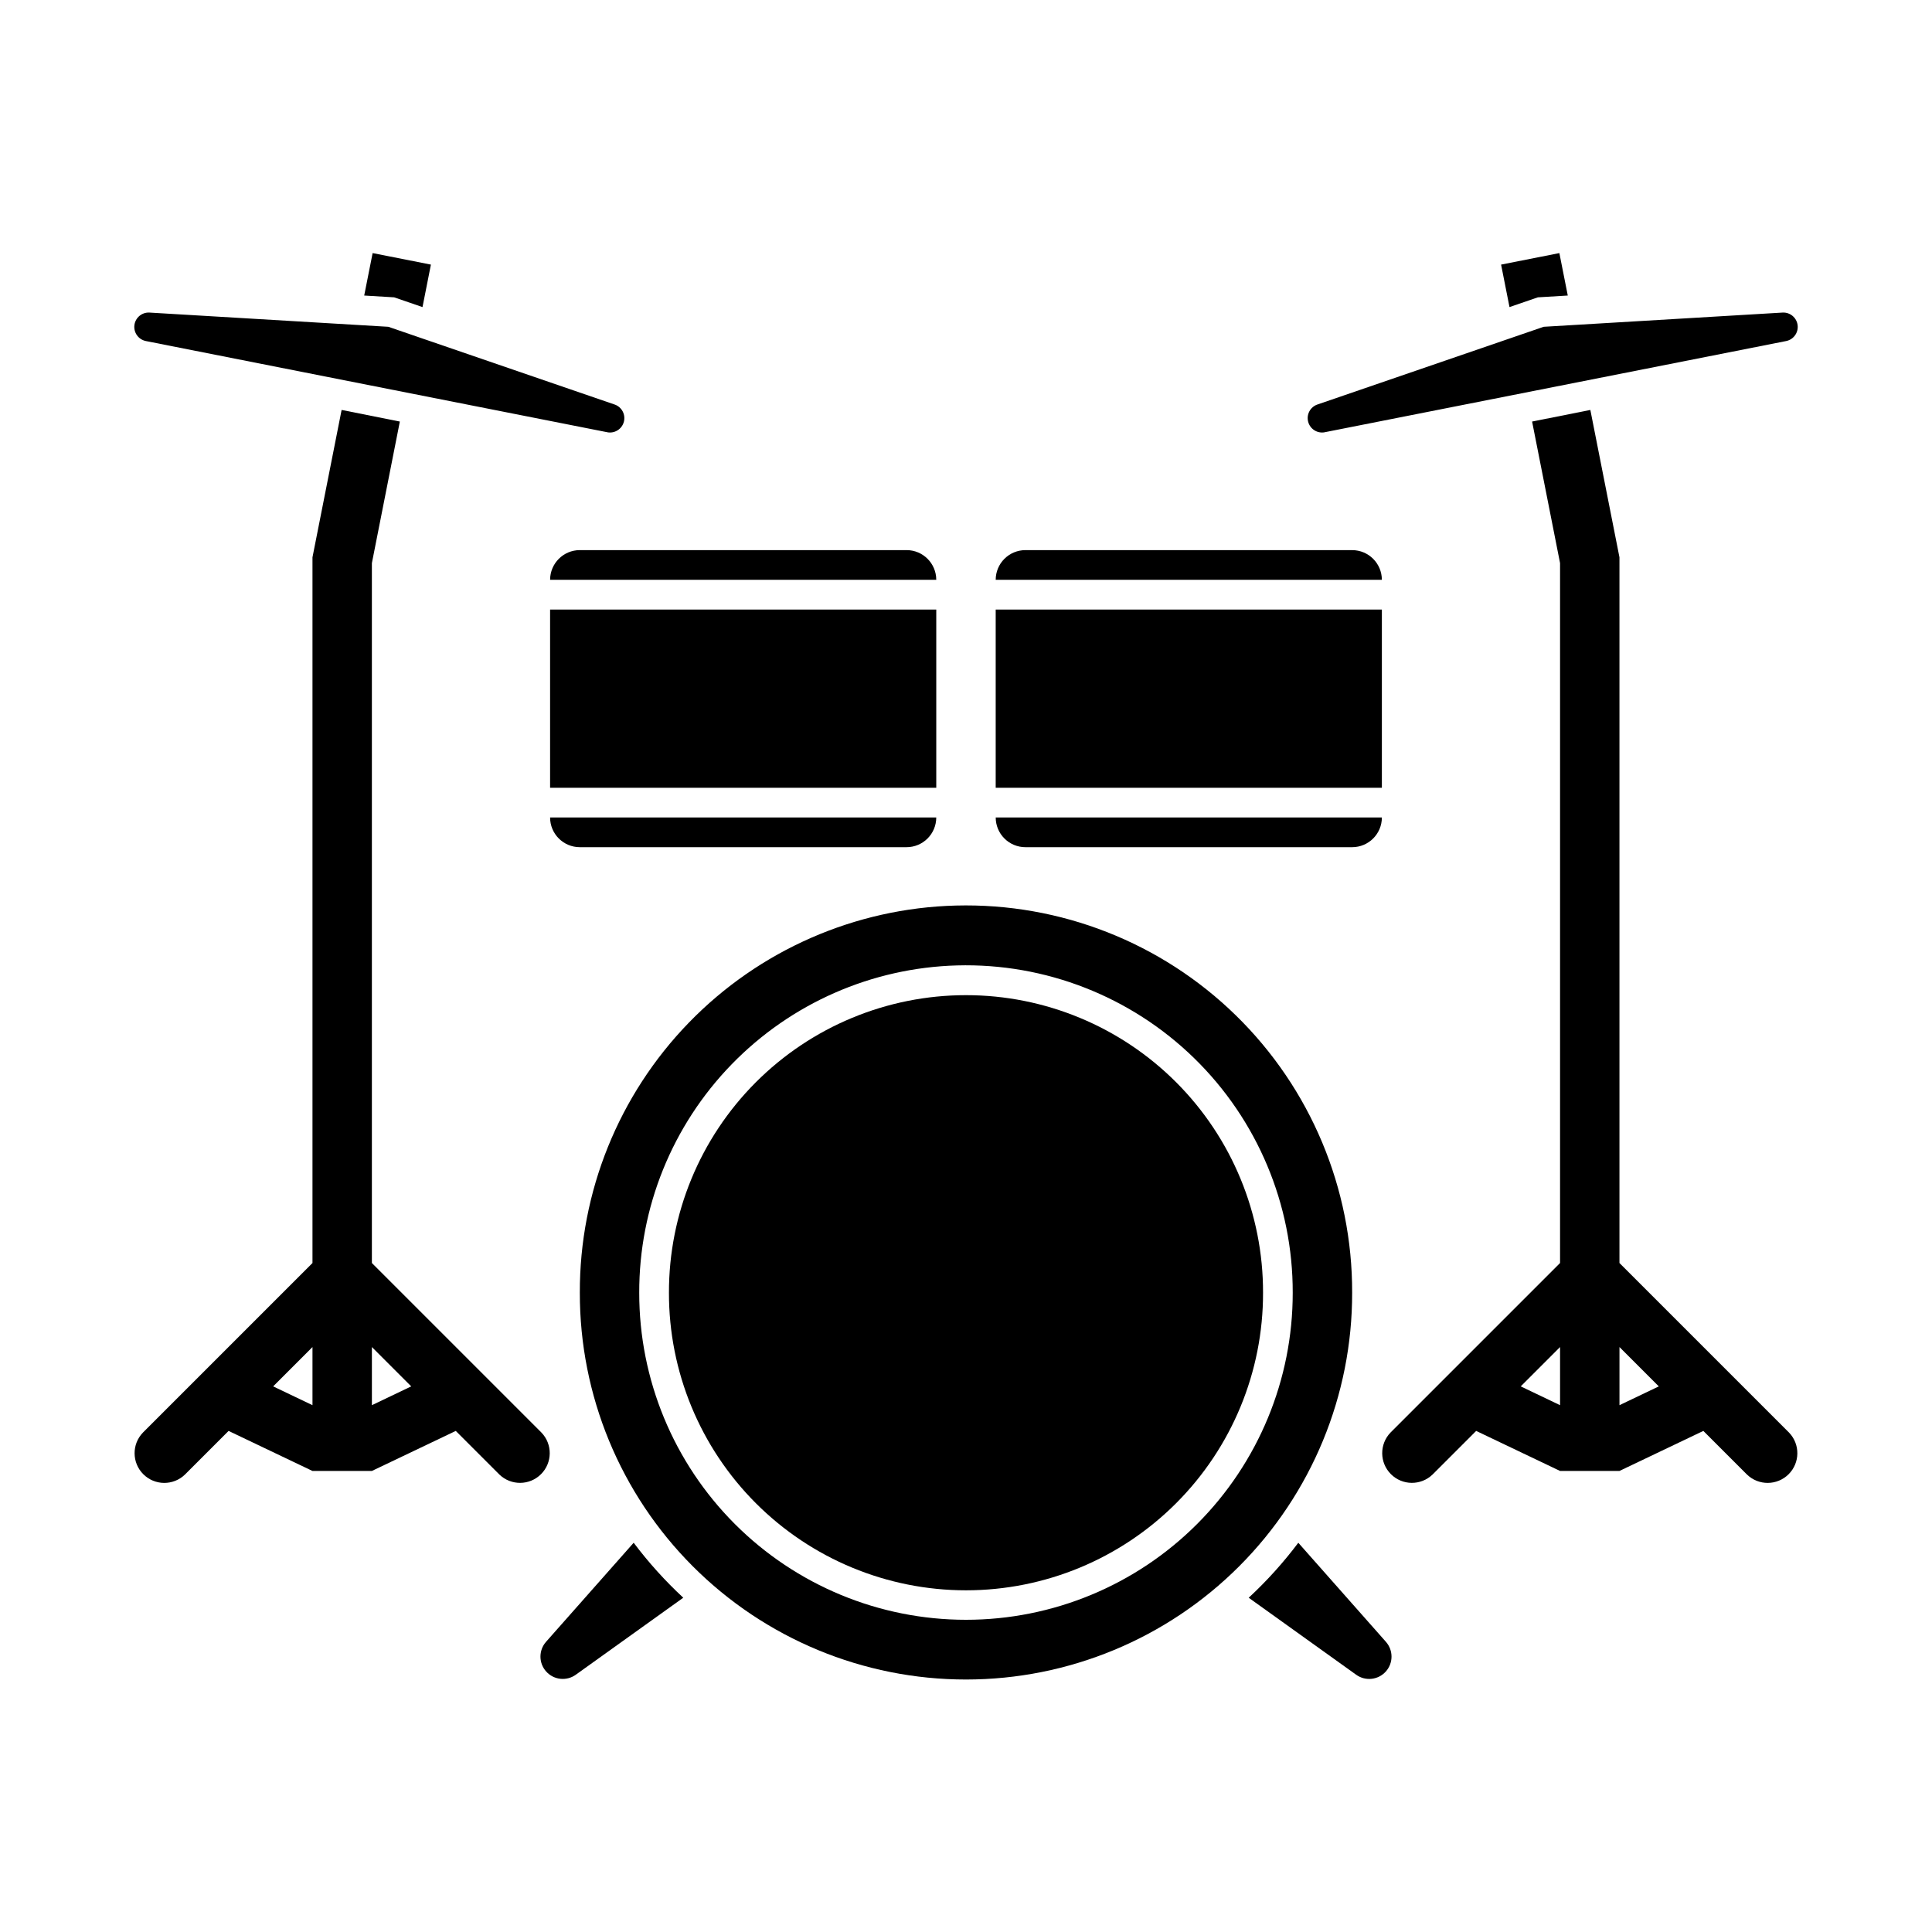 <?xml version="1.0" encoding="UTF-8"?>
<!-- Uploaded to: SVG Repo, www.svgrepo.com, Generator: SVG Repo Mixer Tools -->
<svg fill="#000000" width="800px" height="800px" version="1.1" viewBox="144 144 512 512" xmlns="http://www.w3.org/2000/svg">
 <g>
  <path d="m565.46 252.64-15.438 3.074 7.41 37.516v185.48l-44.926 44.926c-2.977 3.09-2.934 7.996 0.102 11.031 3.035 3.035 7.941 3.078 11.031 0.102l11.562-11.562 22.23 10.609h15.746l22.23-10.609 11.562 11.562c3.09 2.988 8.004 2.949 11.043-0.09 3.039-3.039 3.078-7.953 0.09-11.043l-44.926-44.926v-187.02zm-8.027 248.34v15.406l-10.422-4.981zm15.746 0 10.422 10.426-10.422 4.981z"/>
  <path d="m234.53 252.64-7.719 39.051v187.02l-44.926 44.926c-2.988 3.09-2.949 8.004 0.09 11.043 3.039 3.039 7.953 3.078 11.043 0.09l11.562-11.562 22.23 10.609h15.746l22.23-10.609 11.562 11.562c3.09 2.977 7.996 2.934 11.031-0.102 3.035-3.035 3.082-7.941 0.102-11.031l-44.926-44.926v-185.48l7.41-37.516zm-7.719 248.34v15.406l-10.422-4.981zm15.746 0 10.422 10.426-10.422 4.981z"/>
  <path d="m397.32 383.98c-26.723 0.699-52.113 11.828-70.738 31.004s-29.004 44.879-28.922 71.609c-0.043 27.172 10.719 53.242 29.914 72.469 19.195 19.227 45.25 30.027 72.422 30.027 27.168 0 53.223-10.801 72.418-30.027 19.195-19.227 29.961-45.297 29.918-72.469 0.082-27.66-11.031-54.172-30.816-73.504-19.781-19.332-46.547-29.832-74.195-29.109zm0.305 15.867c23.402-0.641 46.062 8.223 62.824 24.562 16.758 16.344 26.188 38.777 26.137 62.184 0.02 22.98-9.094 45.023-25.336 61.281-16.238 16.254-38.277 25.387-61.254 25.387-22.98 0-45.016-9.133-61.258-25.387-16.242-16.258-25.355-38.301-25.336-61.281-0.047-22.586 8.73-44.301 24.465-60.504 15.734-16.207 37.18-25.625 59.758-26.242z"/>
  <path d="m392.12 360.64h-102.34c0 4.348 3.527 7.871 7.875 7.871h86.59c4.348 0 7.871-3.523 7.871-7.871z"/>
  <path d="m495.1 258.54 122.25-24.16c1.965-0.391 3.289-2.234 3.035-4.223s-2.004-3.438-4.004-3.32l-63.293 3.766-59.965 20.598 0.004-0.004c-1.898 0.652-2.969 2.66-2.445 4.598 0.52 1.938 2.453 3.141 4.422 2.75z"/>
  <path d="m557.25 211.07-15.445 3.051 2.227 11.258 7.516-2.582 7.93-0.477z"/>
  <path d="m304.9 258.54-122.24-24.16c-1.965-0.391-3.293-2.234-3.039-4.223 0.254-1.988 2.004-3.438 4.004-3.32l63.289 3.766 59.965 20.598v-0.004c1.898 0.652 2.969 2.66 2.449 4.598-0.523 1.938-2.457 3.141-4.426 2.75z"/>
  <path d="m242.75 211.07 15.445 3.051-2.227 11.258-7.516-2.582-7.934-0.477z"/>
  <path d="m478.72 486.59c0.039-20.902-8.238-40.965-23.008-55.758-14.766-14.793-34.809-23.105-55.711-23.105s-40.949 8.312-55.715 23.105c-14.766 14.793-23.043 34.855-23.008 55.758-0.035 20.902 8.242 40.961 23.008 55.754 14.766 14.793 34.812 23.105 55.715 23.105s40.945-8.312 55.711-23.105c14.77-14.793 23.047-34.852 23.008-55.754z"/>
  <path d="m392.12 297.66c0-4.348-3.523-7.875-7.871-7.875h-86.59c-4.348 0-7.875 3.527-7.875 7.875z"/>
  <path d="m392.12 305.54h-102.34v47.23h102.34z"/>
  <path d="m407.87 360.64h102.34c0 4.348-3.523 7.871-7.871 7.871h-86.594c-2.086 0-4.09-0.828-5.566-2.305-1.477-1.477-2.305-3.477-2.305-5.566z"/>
  <path d="m407.87 297.66c0-2.09 0.828-4.09 2.305-5.566 1.477-1.477 3.481-2.305 5.566-2.305h86.594c4.348 0 7.871 3.523 7.871 7.871z"/>
  <path d="m407.87 305.54h102.34v47.23h-102.34z"/>
  <path d="m296.59 587.82 28.484-20.406c-4.805-4.457-9.203-9.332-13.145-14.57l-23.215 26.246c-1.996 2.254-1.98 5.652 0.035 7.887 2.019 2.238 5.394 2.602 7.84 0.844z"/>
  <path d="m474.92 567.42 28.484 20.406c2.445 1.758 5.82 1.395 7.84-0.844 2.019-2.234 2.031-5.633 0.035-7.887l-23.215-26.246c-3.941 5.238-8.34 10.113-13.145 14.57z"/>
 </g>
</svg>